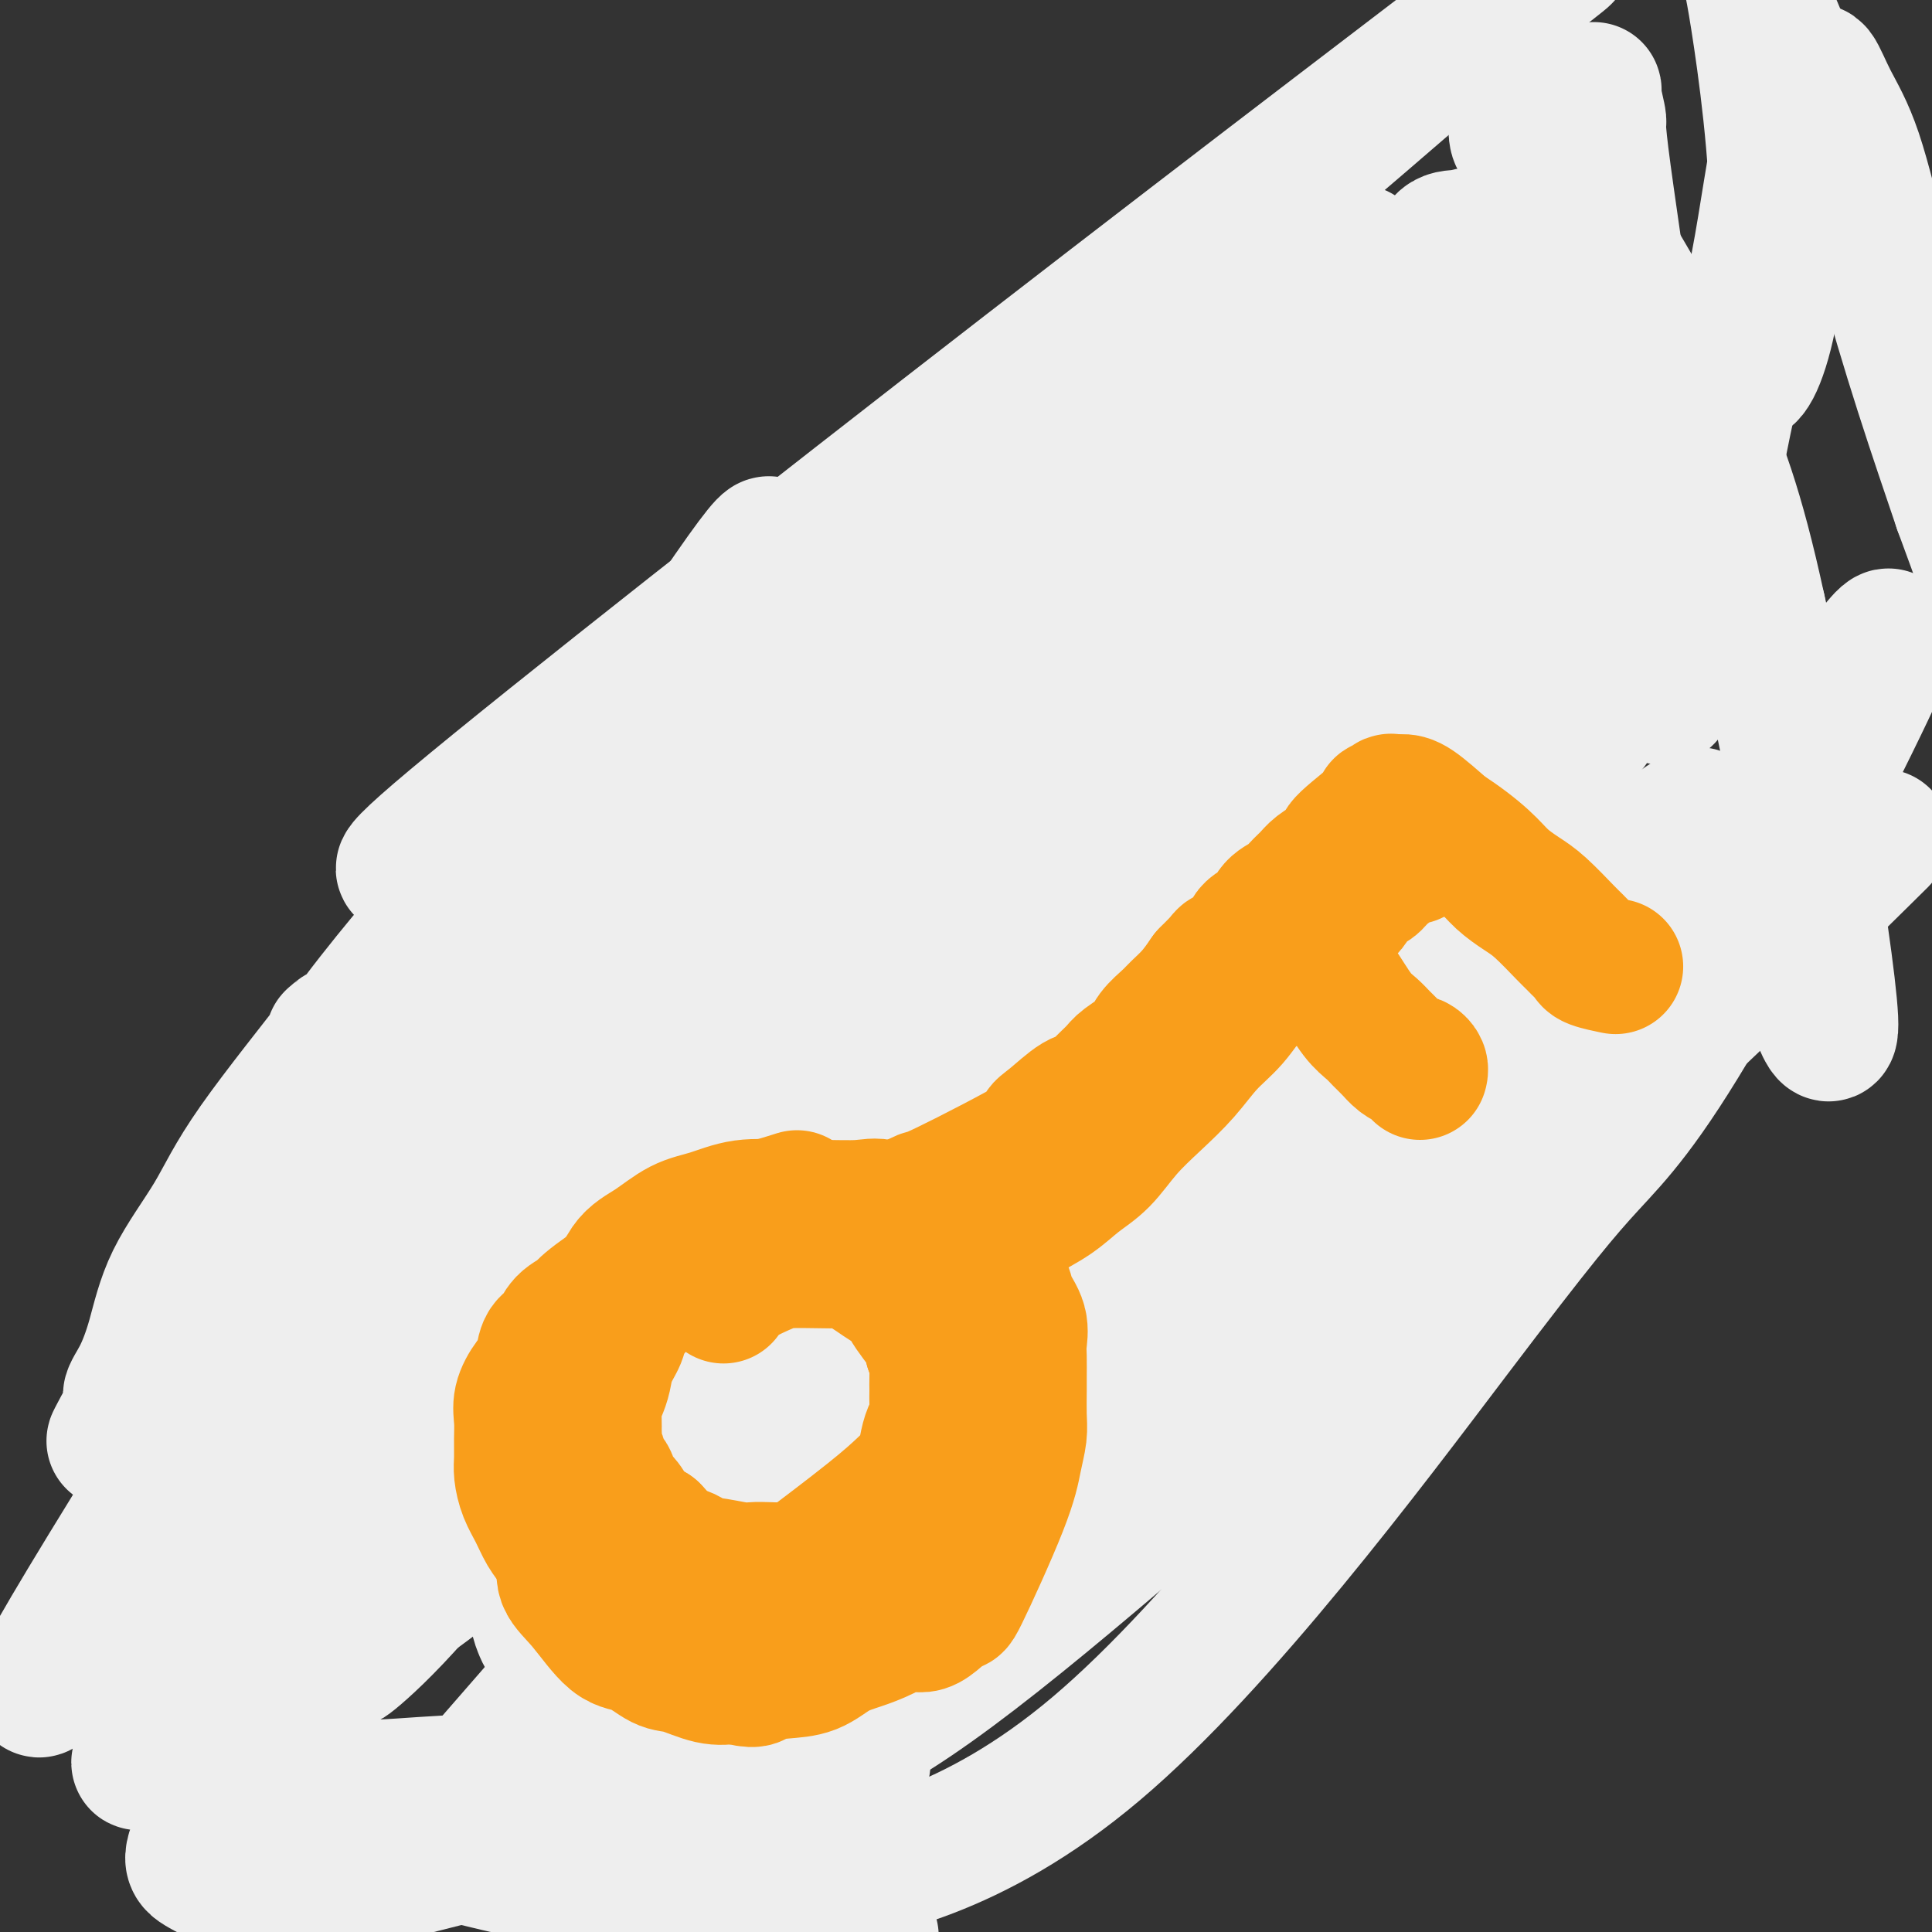 <svg viewBox='0 0 400 400' version='1.1' xmlns='http://www.w3.org/2000/svg' xmlns:xlink='http://www.w3.org/1999/xlink'><rect x="0" y="0" width="400" height="400" fill="#333333" stroke="none"/><g fill='none' stroke='#F99E1B' stroke-width='12' stroke-linecap='round' stroke-linejoin='round'><path d='M180,231c-2.193,-0.094 -4.386,-0.188 -6,0c-1.614,0.188 -2.650,0.659 -4,1c-1.350,0.341 -3.013,0.553 -5,1c-1.987,0.447 -4.299,1.131 -6,2c-1.701,0.869 -2.790,1.923 -4,3c-1.210,1.077 -2.540,2.175 -4,3c-1.460,0.825 -3.048,1.376 -4,2c-0.952,0.624 -1.266,1.321 -2,2c-0.734,0.679 -1.887,1.339 -3,2c-1.113,0.661 -2.186,1.322 -3,2c-0.814,0.678 -1.369,1.374 -2,2c-0.631,0.626 -1.338,1.182 -2,2c-0.662,0.818 -1.280,1.899 -2,3c-0.720,1.101 -1.541,2.222 -2,3c-0.459,0.778 -0.557,1.212 -1,2c-0.443,0.788 -1.232,1.929 -2,3c-0.768,1.071 -1.515,2.070 -2,3c-0.485,0.930 -0.707,1.789 -1,3c-0.293,1.211 -0.655,2.775 -1,4c-0.345,1.225 -0.672,2.113 -1,3'/><path d='M123,277c-2.706,4.870 -1.472,3.046 -1,3c0.472,-0.046 0.182,1.686 0,3c-0.182,1.314 -0.256,2.210 0,3c0.256,0.790 0.843,1.476 1,2c0.157,0.524 -0.114,0.887 0,2c0.114,1.113 0.615,2.976 1,4c0.385,1.024 0.655,1.209 1,2c0.345,0.791 0.765,2.190 1,3c0.235,0.810 0.286,1.032 1,2c0.714,0.968 2.090,2.682 3,4c0.910,1.318 1.353,2.240 2,3c0.647,0.760 1.499,1.358 2,2c0.501,0.642 0.651,1.327 1,2c0.349,0.673 0.896,1.332 2,2c1.104,0.668 2.764,1.345 4,2c1.236,0.655 2.048,1.290 3,2c0.952,0.710 2.044,1.496 3,2c0.956,0.504 1.777,0.726 4,1c2.223,0.274 5.847,0.599 8,1c2.153,0.401 2.835,0.878 4,1c1.165,0.122 2.815,-0.111 4,0c1.185,0.111 1.906,0.565 3,1c1.094,0.435 2.560,0.849 4,1c1.440,0.151 2.854,0.037 4,0c1.146,-0.037 2.025,0.001 3,0c0.975,-0.001 2.045,-0.042 3,0c0.955,0.042 1.796,0.165 3,0c1.204,-0.165 2.773,-0.619 4,-1c1.227,-0.381 2.114,-0.691 3,-1'/><path d='M194,323c3.452,-0.792 2.081,-1.773 2,-2c-0.081,-0.227 1.128,0.301 2,0c0.872,-0.301 1.406,-1.432 2,-2c0.594,-0.568 1.248,-0.575 2,-1c0.752,-0.425 1.601,-1.269 2,-2c0.399,-0.731 0.346,-1.347 1,-2c0.654,-0.653 2.013,-1.341 3,-2c0.987,-0.659 1.602,-1.290 2,-2c0.398,-0.710 0.579,-1.499 1,-2c0.421,-0.501 1.083,-0.716 2,-2c0.917,-1.284 2.088,-3.639 3,-5c0.912,-1.361 1.565,-1.727 2,-2c0.435,-0.273 0.651,-0.452 1,-1c0.349,-0.548 0.830,-1.464 1,-2c0.170,-0.536 0.031,-0.693 0,-1c-0.031,-0.307 0.048,-0.764 0,-1c-0.048,-0.236 -0.223,-0.250 0,-1c0.223,-0.750 0.844,-2.236 1,-3c0.156,-0.764 -0.154,-0.807 0,-1c0.154,-0.193 0.773,-0.536 1,-1c0.227,-0.464 0.061,-1.050 0,-2c-0.061,-0.950 -0.016,-2.265 0,-3c0.016,-0.735 0.004,-0.890 0,-1c-0.004,-0.110 -0.001,-0.174 0,-1c0.001,-0.826 0.001,-2.413 0,-4'/><path d='M222,277c0.244,-3.353 -0.146,-2.235 0,-2c0.146,0.235 0.826,-0.413 1,-1c0.174,-0.587 -0.160,-1.113 0,-2c0.160,-0.887 0.812,-2.135 1,-3c0.188,-0.865 -0.089,-1.348 0,-2c0.089,-0.652 0.543,-1.473 1,-2c0.457,-0.527 0.915,-0.760 1,-1c0.085,-0.240 -0.205,-0.486 0,-1c0.205,-0.514 0.905,-1.296 1,-2c0.095,-0.704 -0.417,-1.329 0,-2c0.417,-0.671 1.761,-1.388 2,-2c0.239,-0.612 -0.627,-1.118 0,-3c0.627,-1.882 2.747,-5.141 4,-7c1.253,-1.859 1.637,-2.320 2,-3c0.363,-0.680 0.704,-1.581 1,-2c0.296,-0.419 0.548,-0.356 1,-1c0.452,-0.644 1.104,-1.995 2,-3c0.896,-1.005 2.036,-1.663 3,-3c0.964,-1.337 1.752,-3.354 3,-5c1.248,-1.646 2.957,-2.923 4,-4c1.043,-1.077 1.419,-1.954 3,-4c1.581,-2.046 4.367,-5.260 6,-7c1.633,-1.740 2.114,-2.006 3,-3c0.886,-0.994 2.177,-2.717 3,-4c0.823,-1.283 1.179,-2.127 2,-3c0.821,-0.873 2.106,-1.773 3,-3c0.894,-1.227 1.398,-2.779 2,-4c0.602,-1.221 1.301,-2.110 2,-3'/><path d='M273,195c6.540,-8.742 2.889,-4.595 2,-4c-0.889,0.595 0.982,-2.360 2,-4c1.018,-1.640 1.183,-1.965 2,-3c0.817,-1.035 2.288,-2.779 3,-4c0.712,-1.221 0.666,-1.919 1,-3c0.334,-1.081 1.049,-2.544 2,-4c0.951,-1.456 2.140,-2.905 3,-4c0.860,-1.095 1.391,-1.835 2,-3c0.609,-1.165 1.295,-2.753 2,-4c0.705,-1.247 1.428,-2.151 2,-3c0.572,-0.849 0.991,-1.641 1,-2c0.009,-0.359 -0.393,-0.284 0,-1c0.393,-0.716 1.580,-2.223 2,-3c0.420,-0.777 0.073,-0.824 0,-1c-0.073,-0.176 0.130,-0.482 0,-1c-0.130,-0.518 -0.592,-1.249 -1,-2c-0.408,-0.751 -0.762,-1.523 -1,-2c-0.238,-0.477 -0.361,-0.657 -1,-1c-0.639,-0.343 -1.794,-0.847 -3,-1c-1.206,-0.153 -2.464,0.045 -4,0c-1.536,-0.045 -3.350,-0.334 -5,0c-1.650,0.334 -3.137,1.290 -5,2c-1.863,0.710 -4.101,1.176 -6,2c-1.899,0.824 -3.459,2.008 -5,3c-1.541,0.992 -3.062,1.792 -5,3c-1.938,1.208 -4.291,2.825 -6,4c-1.709,1.175 -2.774,1.907 -4,3c-1.226,1.093 -2.613,2.546 -4,4'/><path d='M247,166c-4.198,2.639 -2.694,0.737 -3,1c-0.306,0.263 -2.421,2.692 -4,4c-1.579,1.308 -2.621,1.494 -3,2c-0.379,0.506 -0.095,1.331 -2,3c-1.905,1.669 -5.998,4.181 -8,6c-2.002,1.819 -1.911,2.946 -3,4c-1.089,1.054 -3.357,2.037 -5,3c-1.643,0.963 -2.662,1.906 -4,3c-1.338,1.094 -2.997,2.339 -4,3c-1.003,0.661 -1.352,0.739 -3,2c-1.648,1.261 -4.595,3.706 -6,5c-1.405,1.294 -1.268,1.436 -3,3c-1.732,1.564 -5.332,4.551 -7,6c-1.668,1.449 -1.402,1.361 -2,2c-0.598,0.639 -2.058,2.003 -3,3c-0.942,0.997 -1.366,1.625 -2,2c-0.634,0.375 -1.479,0.496 -2,1c-0.521,0.504 -0.717,1.392 -1,2c-0.283,0.608 -0.653,0.936 -1,1c-0.347,0.064 -0.671,-0.137 -1,0c-0.329,0.137 -0.663,0.611 -1,1c-0.337,0.389 -0.679,0.693 -1,1c-0.321,0.307 -0.622,0.618 -1,1c-0.378,0.382 -0.832,0.833 -1,1c-0.168,0.167 -0.048,0.048 0,0c0.048,-0.048 0.024,-0.024 0,0'/><path d='M294,150c1.845,0.970 3.691,1.940 5,3c1.309,1.060 2.083,2.211 3,3c0.917,0.789 1.979,1.216 3,2c1.021,0.784 2.003,1.924 3,3c0.997,1.076 2.010,2.088 3,3c0.990,0.912 1.957,1.725 3,3c1.043,1.275 2.164,3.013 3,4c0.836,0.987 1.389,1.223 2,2c0.611,0.777 1.281,2.095 2,3c0.719,0.905 1.488,1.398 2,2c0.512,0.602 0.768,1.313 1,2c0.232,0.687 0.439,1.350 1,2c0.561,0.650 1.475,1.288 2,2c0.525,0.712 0.663,1.497 1,2c0.337,0.503 0.875,0.722 1,1c0.125,0.278 -0.163,0.613 0,1c0.163,0.387 0.776,0.825 1,1c0.224,0.175 0.060,0.088 0,0c-0.060,-0.088 -0.016,-0.178 0,0c0.016,0.178 0.005,0.622 0,1c-0.005,0.378 -0.002,0.689 0,1'/><path d='M330,191c2.465,3.879 0.626,1.575 0,1c-0.626,-0.575 -0.040,0.578 0,1c0.040,0.422 -0.465,0.113 -1,0c-0.535,-0.113 -1.099,-0.030 -2,0c-0.901,0.030 -2.140,0.006 -3,0c-0.860,-0.006 -1.340,0.005 -2,0c-0.660,-0.005 -1.500,-0.028 -2,0c-0.500,0.028 -0.661,0.106 -1,0c-0.339,-0.106 -0.856,-0.395 -3,-1c-2.144,-0.605 -5.914,-1.527 -8,-2c-2.086,-0.473 -2.489,-0.497 -3,-1c-0.511,-0.503 -1.130,-1.486 -2,-2c-0.870,-0.514 -1.990,-0.561 -3,-1c-1.010,-0.439 -1.910,-1.270 -3,-2c-1.090,-0.730 -2.369,-1.359 -3,-2c-0.631,-0.641 -0.612,-1.296 -1,-2c-0.388,-0.704 -1.181,-1.459 -2,-2c-0.819,-0.541 -1.662,-0.869 -2,-1c-0.338,-0.131 -0.169,-0.066 0,0'/><path d='M268,191c1.697,-0.109 3.394,-0.217 6,1c2.606,1.217 6.121,3.761 8,5c1.879,1.239 2.123,1.175 4,3c1.877,1.825 5.386,5.539 7,8c1.614,2.461 1.331,3.667 2,5c0.669,1.333 2.288,2.792 3,4c0.712,1.208 0.516,2.165 1,3c0.484,0.835 1.647,1.548 2,2c0.353,0.452 -0.104,0.642 0,1c0.104,0.358 0.770,0.885 1,1c0.230,0.115 0.024,-0.180 0,0c-0.024,0.180 0.133,0.837 0,1c-0.133,0.163 -0.557,-0.166 -1,0c-0.443,0.166 -0.905,0.829 -2,1c-1.095,0.171 -2.824,-0.150 -4,0c-1.176,0.150 -1.798,0.769 -3,1c-1.202,0.231 -2.982,0.073 -5,0c-2.018,-0.073 -4.273,-0.061 -7,0c-2.727,0.061 -5.927,0.170 -8,0c-2.073,-0.170 -3.021,-0.620 -4,-1c-0.979,-0.380 -1.990,-0.690 -3,-1'/><path d='M265,225c-5.952,0.179 -2.333,0.625 -1,0c1.333,-0.625 0.381,-2.321 0,-3c-0.381,-0.679 -0.190,-0.339 0,0'/><path d='M177,272c-1.031,0.056 -2.061,0.112 -3,0c-0.939,-0.112 -1.786,-0.393 -3,0c-1.214,0.393 -2.793,1.459 -4,2c-1.207,0.541 -2.040,0.557 -3,1c-0.960,0.443 -2.047,1.313 -3,2c-0.953,0.687 -1.771,1.192 -2,2c-0.229,0.808 0.132,1.918 0,3c-0.132,1.082 -0.756,2.136 -1,3c-0.244,0.864 -0.106,1.540 0,3c0.106,1.460 0.181,3.706 0,5c-0.181,1.294 -0.619,1.638 0,3c0.619,1.362 2.294,3.742 3,5c0.706,1.258 0.443,1.392 1,2c0.557,0.608 1.933,1.689 3,2c1.067,0.311 1.826,-0.147 4,0c2.174,0.147 5.764,0.899 8,1c2.236,0.101 3.118,-0.450 4,-1'/><path d='M181,305c2.771,-0.176 1.697,-0.617 2,-1c0.303,-0.383 1.982,-0.707 3,-1c1.018,-0.293 1.376,-0.553 2,-1c0.624,-0.447 1.516,-1.080 2,-2c0.484,-0.920 0.560,-2.127 1,-3c0.440,-0.873 1.242,-1.412 2,-2c0.758,-0.588 1.470,-1.224 2,-2c0.530,-0.776 0.878,-1.692 1,-3c0.122,-1.308 0.019,-3.009 0,-4c-0.019,-0.991 0.046,-1.274 0,-2c-0.046,-0.726 -0.204,-1.897 0,-3c0.204,-1.103 0.770,-2.138 0,-4c-0.770,-1.862 -2.877,-4.551 -4,-6c-1.123,-1.449 -1.264,-1.657 -2,-2c-0.736,-0.343 -2.069,-0.822 -3,-1c-0.931,-0.178 -1.462,-0.054 -2,0c-0.538,0.054 -1.083,0.039 -2,0c-0.917,-0.039 -2.205,-0.104 -3,0c-0.795,0.104 -1.096,0.375 -3,1c-1.904,0.625 -5.411,1.604 -7,2c-1.589,0.396 -1.261,0.209 -1,0c0.261,-0.209 0.455,-0.441 0,0c-0.455,0.441 -1.559,1.555 -2,2c-0.441,0.445 -0.221,0.223 0,0'/></g>
<g fill='none' stroke='#EEEEEE' stroke-width='28' stroke-linecap='round' stroke-linejoin='round'><path d='M116,177c1.843,-0.762 3.686,-1.524 5,-2c1.314,-0.476 2.099,-0.667 3,-1c0.901,-0.333 1.919,-0.807 3,-1c1.081,-0.193 2.224,-0.103 3,0c0.776,0.103 1.184,0.220 2,0c0.816,-0.220 2.039,-0.776 3,-1c0.961,-0.224 1.660,-0.115 2,0c0.340,0.115 0.321,0.237 1,0c0.679,-0.237 2.055,-0.834 3,-1c0.945,-0.166 1.460,0.100 2,0c0.540,-0.100 1.104,-0.565 2,-1c0.896,-0.435 2.123,-0.838 3,-1c0.877,-0.162 1.405,-0.082 2,0c0.595,0.082 1.259,0.166 2,0c0.741,-0.166 1.560,-0.580 2,-1c0.440,-0.420 0.503,-0.844 1,-1c0.497,-0.156 1.430,-0.042 2,0c0.570,0.042 0.777,0.014 1,0c0.223,-0.014 0.462,-0.014 1,0c0.538,0.014 1.376,0.042 2,0c0.624,-0.042 1.036,-0.155 2,0c0.964,0.155 2.482,0.577 4,1'/><path d='M167,168c2.328,0.274 2.148,0.460 2,1c-0.148,0.540 -0.265,1.436 0,2c0.265,0.564 0.910,0.796 1,1c0.090,0.204 -0.377,0.380 0,1c0.377,0.620 1.598,1.684 2,2c0.402,0.316 -0.016,-0.115 1,0c1.016,0.115 3.466,0.777 5,1c1.534,0.223 2.151,0.008 3,0c0.849,-0.008 1.929,0.191 3,0c1.071,-0.191 2.132,-0.773 3,-1c0.868,-0.227 1.542,-0.098 2,0c0.458,0.098 0.700,0.167 1,0c0.300,-0.167 0.658,-0.569 1,-1c0.342,-0.431 0.668,-0.889 1,-1c0.332,-0.111 0.669,0.126 1,0c0.331,-0.126 0.656,-0.616 1,-1c0.344,-0.384 0.705,-0.664 1,-1c0.295,-0.336 0.522,-0.729 1,-1c0.478,-0.271 1.206,-0.419 2,-1c0.794,-0.581 1.656,-1.595 2,-2c0.344,-0.405 0.172,-0.203 0,0'/><path d='M271,79c-4.693,3.592 -9.385,7.185 -15,11c-5.615,3.815 -12.152,7.854 -19,13c-6.848,5.146 -14.005,11.399 -21,17c-6.995,5.601 -13.826,10.548 -20,16c-6.174,5.452 -11.691,11.407 -18,17c-6.309,5.593 -13.411,10.822 -19,16c-5.589,5.178 -9.664,10.304 -13,14c-3.336,3.696 -5.933,5.963 -8,8c-2.067,2.037 -3.606,3.846 -3,4c0.606,0.154 3.355,-1.346 8,-5c4.645,-3.654 11.185,-9.460 19,-16c7.815,-6.540 16.905,-13.812 27,-22c10.095,-8.188 21.196,-17.291 31,-25c9.804,-7.709 18.310,-14.023 29,-23c10.690,-8.977 23.564,-20.618 30,-26c6.436,-5.382 6.433,-4.506 4,-2c-2.433,2.506 -7.298,6.642 -13,11c-5.702,4.358 -12.242,8.940 -19,14c-6.758,5.060 -13.733,10.599 -21,17c-7.267,6.401 -14.824,13.664 -22,20c-7.176,6.336 -13.970,11.744 -20,17c-6.030,5.256 -11.294,10.359 -16,15c-4.706,4.641 -8.853,8.821 -13,13'/><path d='M159,183c-12.852,11.801 -9.480,8.804 -9,9c0.480,0.196 -1.930,3.584 -3,5c-1.070,1.416 -0.798,0.859 -1,1c-0.202,0.141 -0.876,0.980 1,0c1.876,-0.980 6.304,-3.779 12,-8c5.696,-4.221 12.661,-9.865 21,-17c8.339,-7.135 18.051,-15.760 29,-25c10.949,-9.240 23.136,-19.094 34,-28c10.864,-8.906 20.404,-16.865 28,-24c7.596,-7.135 13.249,-13.446 17,-17c3.751,-3.554 5.599,-4.349 9,-7c3.401,-2.651 8.354,-7.157 -7,7c-15.354,14.157 -51.016,46.978 -68,63c-16.984,16.022 -15.290,15.245 -22,22c-6.710,6.755 -21.822,21.041 -29,28c-7.178,6.959 -6.421,6.592 -7,7c-0.579,0.408 -2.495,1.591 -3,2c-0.505,0.409 0.400,0.044 0,1c-0.400,0.956 -2.104,3.235 4,-2c6.104,-5.235 20.017,-17.983 39,-36c18.983,-18.017 43.037,-41.304 57,-54c13.963,-12.696 17.836,-14.803 22,-18c4.164,-3.197 8.618,-7.485 12,-10c3.382,-2.515 5.691,-3.258 8,-4'/><path d='M303,78c6.326,-4.908 1.140,-1.177 -2,2c-3.140,3.177 -4.236,5.801 -9,11c-4.764,5.199 -13.197,12.974 -20,19c-6.803,6.026 -11.976,10.303 -27,24c-15.024,13.697 -39.900,36.815 -53,49c-13.100,12.185 -14.423,13.436 -17,16c-2.577,2.564 -6.407,6.442 -9,9c-2.593,2.558 -3.950,3.796 -3,3c0.950,-0.796 4.206,-3.625 3,-2c-1.206,1.625 -6.874,7.703 14,-12c20.874,-19.703 68.290,-65.189 92,-87c23.710,-21.811 23.714,-19.947 25,-20c1.286,-0.053 3.853,-2.022 4,-2c0.147,0.022 -2.128,2.037 -7,6c-4.872,3.963 -12.343,9.875 -21,17c-8.657,7.125 -18.500,15.462 -30,25c-11.500,9.538 -24.656,20.275 -36,30c-11.344,9.725 -20.875,18.437 -29,26c-8.125,7.563 -14.844,13.978 -20,19c-5.156,5.022 -8.749,8.652 -11,11c-2.251,2.348 -3.160,3.413 -4,4c-0.840,0.587 -1.611,0.697 0,0c1.611,-0.697 5.603,-2.199 13,-7c7.397,-4.801 18.198,-12.900 29,-21'/><path d='M185,198c12.839,-9.034 23.937,-17.618 36,-27c12.063,-9.382 25.091,-19.561 36,-28c10.909,-8.439 19.699,-15.137 31,-25c11.301,-9.863 25.113,-22.890 31,-28c5.887,-5.110 3.850,-2.304 3,-1c-0.850,1.304 -0.514,1.105 -4,4c-3.486,2.895 -10.793,8.885 -21,17c-10.207,8.115 -23.315,18.355 -38,31c-14.685,12.645 -30.948,27.695 -47,43c-16.052,15.305 -31.893,30.863 -46,46c-14.107,15.137 -26.478,29.851 -37,42c-10.522,12.149 -19.194,21.732 -23,28c-3.806,6.268 -2.747,9.221 4,5c6.747,-4.221 19.183,-15.617 33,-28c13.817,-12.383 29.017,-25.754 45,-40c15.983,-14.246 32.749,-29.368 49,-44c16.251,-14.632 31.985,-28.774 46,-41c14.015,-12.226 26.310,-22.535 36,-29c9.690,-6.465 16.775,-9.086 15,-5c-1.775,4.086 -12.411,14.878 -24,26c-11.589,11.122 -24.131,22.575 -38,36c-13.869,13.425 -29.064,28.821 -43,43c-13.936,14.179 -26.613,27.142 -38,39c-11.387,11.858 -21.485,22.611 -29,31c-7.515,8.389 -12.446,14.412 -15,18c-2.554,3.588 -2.730,4.739 0,3c2.730,-1.739 8.365,-6.370 14,-11'/><path d='M161,303c7.612,-6.782 19.642,-18.237 33,-31c13.358,-12.763 28.045,-26.836 43,-41c14.955,-14.164 30.178,-28.421 43,-40c12.822,-11.579 23.243,-20.482 31,-27c7.757,-6.518 12.849,-10.651 16,-13c3.151,-2.349 4.360,-2.914 0,2c-4.360,4.914 -14.289,15.308 -23,24c-8.711,8.692 -16.203,15.682 -42,42c-25.797,26.318 -69.898,71.964 -94,97c-24.102,25.036 -28.203,29.463 -34,36c-5.797,6.537 -13.289,15.183 -16,19c-2.711,3.817 -0.641,2.804 -1,4c-0.359,1.196 -3.145,4.600 15,-12c18.145,-16.600 57.223,-53.203 82,-76c24.777,-22.797 35.253,-31.786 48,-43c12.747,-11.214 27.765,-24.653 39,-35c11.235,-10.347 18.687,-17.602 24,-22c5.313,-4.398 8.488,-5.940 10,-7c1.512,-1.060 1.362,-1.637 -3,2c-4.362,3.637 -12.937,11.488 -25,23c-12.063,11.512 -27.613,26.685 -43,42c-15.387,15.315 -30.611,30.773 -44,45c-13.389,14.227 -24.944,27.224 -34,38c-9.056,10.776 -15.612,19.331 -20,25c-4.388,5.669 -6.607,8.453 -7,10c-0.393,1.547 1.039,1.858 6,0c4.961,-1.858 13.451,-5.885 24,-13c10.549,-7.115 23.157,-17.319 37,-29c13.843,-11.681 28.922,-24.841 44,-38'/><path d='M270,285c20.807,-17.902 32.324,-29.157 44,-40c11.676,-10.843 23.509,-21.275 37,-34c13.491,-12.725 28.639,-27.743 35,-34c6.361,-6.257 3.935,-3.755 -2,0c-5.935,3.755 -15.378,8.761 -26,15c-10.622,6.239 -22.422,13.709 -52,39c-29.578,25.291 -76.935,68.403 -102,92c-25.065,23.597 -27.837,27.678 -34,35c-6.163,7.322 -15.718,17.885 -19,22c-3.282,4.115 -0.293,1.782 -4,7c-3.707,5.218 -14.111,17.986 8,-5c22.111,-22.986 76.736,-81.727 105,-112c28.264,-30.273 30.165,-32.078 43,-46c12.835,-13.922 36.603,-39.960 45,-50c8.397,-10.040 1.423,-4.082 -9,3c-10.423,7.082 -24.293,15.287 -42,28c-17.707,12.713 -39.249,29.933 -60,47c-20.751,17.067 -40.711,33.981 -59,50c-18.289,16.019 -34.908,31.142 -48,43c-13.092,11.858 -22.655,20.449 -29,26c-6.345,5.551 -9.470,8.061 -11,9c-1.530,0.939 -1.465,0.307 3,-5c4.465,-5.307 13.331,-15.288 26,-30c12.669,-14.712 29.142,-34.153 44,-52c14.858,-17.847 28.102,-34.099 57,-64c28.898,-29.901 73.449,-73.450 118,-117'/><path d='M338,112c19.667,-19.500 9.833,-9.750 0,0'/><path d='M194,236c-7.375,7.240 -14.749,14.480 -23,23c-8.251,8.520 -17.378,18.318 -25,27c-7.622,8.682 -13.738,16.246 -19,23c-5.262,6.754 -9.670,12.698 -12,17c-2.330,4.302 -2.581,6.963 -3,8c-0.419,1.037 -1.006,0.451 0,3c1.006,2.549 3.606,8.233 13,-2c9.394,-10.233 25.583,-36.382 36,-52c10.417,-15.618 15.064,-20.704 21,-29c5.936,-8.296 13.162,-19.802 20,-30c6.838,-10.198 13.288,-19.086 19,-27c5.712,-7.914 10.688,-14.852 14,-20c3.312,-5.148 4.962,-8.507 6,-11c1.038,-2.493 1.463,-4.121 1,-4c-0.463,0.121 -1.815,1.992 -7,7c-5.185,5.008 -14.202,13.153 -25,24c-10.798,10.847 -23.376,24.397 -36,38c-12.624,13.603 -25.294,27.258 -37,40c-11.706,12.742 -22.448,24.570 -31,34c-8.552,9.430 -14.915,16.460 -20,22c-5.085,5.540 -8.893,9.589 -11,12c-2.107,2.411 -2.512,3.185 -3,4c-0.488,0.815 -1.059,1.672 1,0c2.059,-1.672 6.747,-5.873 13,-13c6.253,-7.127 14.072,-17.179 24,-29c9.928,-11.821 21.964,-25.410 34,-39'/><path d='M144,262c17.788,-20.134 26.260,-29.968 37,-43c10.740,-13.032 23.750,-29.261 35,-43c11.250,-13.739 20.740,-24.987 28,-34c7.260,-9.013 12.290,-15.789 15,-20c2.710,-4.211 3.101,-5.855 2,-6c-1.101,-0.145 -3.693,1.210 -10,7c-6.307,5.790 -16.330,16.013 -28,28c-11.670,11.987 -24.987,25.736 -38,40c-13.013,14.264 -25.723,29.043 -39,44c-13.277,14.957 -27.121,30.093 -38,43c-10.879,12.907 -18.792,23.587 -26,33c-7.208,9.413 -13.711,17.560 -16,20c-2.289,2.440 -0.365,-0.826 2,-6c2.365,-5.174 5.172,-12.255 18,-37c12.828,-24.745 35.679,-67.152 49,-91c13.321,-23.848 17.113,-29.136 21,-36c3.887,-6.864 7.869,-15.306 10,-20c2.131,-4.694 2.410,-5.642 3,-7c0.590,-1.358 1.491,-3.127 -11,16c-12.491,19.127 -38.375,59.150 -55,85c-16.625,25.850 -23.992,37.527 -32,51c-8.008,13.473 -16.656,28.743 -23,40c-6.344,11.257 -10.384,18.502 -13,24c-2.616,5.498 -3.808,9.249 -5,13'/><path d='M30,363c-4.579,7.998 4.472,-10.506 11,-25c6.528,-14.494 10.533,-24.979 17,-39c6.467,-14.021 15.394,-31.577 24,-48c8.606,-16.423 16.889,-31.714 25,-46c8.111,-14.286 16.050,-27.569 23,-39c6.950,-11.431 12.910,-21.012 17,-28c4.090,-6.988 6.310,-11.382 8,-15c1.690,-3.618 2.849,-6.458 2,-5c-0.849,1.458 -3.707,7.214 -1,2c2.707,-5.214 10.979,-21.400 -17,21c-27.979,42.400 -92.210,143.384 -117,184c-24.790,40.616 -10.139,20.862 -5,14c5.139,-6.862 0.768,-0.832 0,0c-0.768,0.832 2.068,-3.533 6,-11c3.932,-7.467 8.959,-18.037 17,-31c8.041,-12.963 19.097,-28.318 31,-45c11.903,-16.682 24.653,-34.691 38,-52c13.347,-17.309 27.291,-33.919 40,-49c12.709,-15.081 24.182,-28.635 34,-39c9.818,-10.365 17.981,-17.541 24,-23c6.019,-5.459 9.896,-9.199 12,-11c2.104,-1.801 2.437,-1.662 3,-2c0.563,-0.338 1.357,-1.152 -2,2c-3.357,3.152 -10.865,10.272 -18,18c-7.135,7.728 -13.896,16.065 -31,34c-17.104,17.935 -44.552,45.467 -72,73'/><path d='M99,203c-24.451,24.930 -24.078,23.756 -28,27c-3.922,3.244 -12.138,10.906 -17,15c-4.862,4.094 -6.369,4.619 -7,5c-0.631,0.381 -0.388,0.617 3,-3c3.388,-3.617 9.919,-11.087 20,-22c10.081,-10.913 23.712,-25.270 39,-41c15.288,-15.730 32.232,-32.832 50,-50c17.768,-17.168 36.360,-34.402 54,-50c17.640,-15.598 34.328,-29.558 49,-42c14.672,-12.442 27.326,-23.365 35,-30c7.674,-6.635 10.366,-8.984 17,-14c6.634,-5.016 17.211,-12.701 2,-1c-15.211,11.701 -56.209,42.786 -103,79c-46.791,36.214 -99.374,77.557 -119,94c-19.626,16.443 -6.296,7.985 -3,6c3.296,-1.985 -3.443,2.501 4,1c7.443,-1.501 29.066,-8.989 44,-16c14.934,-7.011 23.177,-13.543 34,-21c10.823,-7.457 24.227,-15.838 36,-24c11.773,-8.162 21.917,-16.104 30,-22c8.083,-5.896 14.105,-9.745 18,-12c3.895,-2.255 5.664,-2.915 7,-3c1.336,-0.085 2.239,0.404 -3,6c-5.239,5.596 -16.619,16.298 -28,27'/><path d='M233,112c-13.595,12.912 -32.083,28.692 -50,45c-17.917,16.308 -35.263,33.143 -51,49c-15.737,15.857 -29.865,30.736 -42,44c-12.135,13.264 -22.276,24.913 -30,36c-7.724,11.087 -13.032,21.611 -17,30c-3.968,8.389 -6.597,14.643 -8,20c-1.403,5.357 -1.581,9.817 -1,13c0.581,3.183 1.922,5.090 6,5c4.078,-0.090 10.892,-2.177 20,-7c9.108,-4.823 20.511,-12.381 33,-22c12.489,-9.619 26.066,-21.300 39,-33c12.934,-11.700 25.226,-23.420 36,-34c10.774,-10.580 20.030,-20.020 27,-29c6.970,-8.980 11.653,-17.500 6,-14c-5.653,3.500 -21.642,19.021 -37,34c-15.358,14.979 -30.085,29.417 -44,43c-13.915,13.583 -27.019,26.310 -38,38c-10.981,11.690 -19.841,22.344 -26,30c-6.159,7.656 -9.618,12.313 -12,16c-2.382,3.687 -3.686,6.403 -4,8c-0.314,1.597 0.363,2.074 2,3c1.637,0.926 4.234,2.301 9,3c4.766,0.699 11.700,0.720 18,0c6.300,-0.720 11.967,-2.183 27,-6c15.033,-3.817 39.432,-9.989 52,-13c12.568,-3.011 13.305,-2.860 15,-3c1.695,-0.140 4.347,-0.570 7,-1'/><path d='M170,367c16.006,-3.524 5.521,-0.835 2,0c-3.521,0.835 -0.078,-0.184 -9,0c-8.922,0.184 -30.208,1.570 -43,2c-12.792,0.430 -17.089,-0.096 -23,0c-5.911,0.096 -13.437,0.812 -18,1c-4.563,0.188 -6.162,-0.154 -7,0c-0.838,0.154 -0.916,0.803 -1,1c-0.084,0.197 -0.175,-0.058 2,1c2.175,1.058 6.616,3.427 7,5c0.384,1.573 -3.288,2.348 15,7c18.288,4.652 58.537,13.180 75,16c16.463,2.820 9.141,-0.069 6,-2c-3.141,-1.931 -2.102,-2.904 -4,-4c-1.898,-1.096 -6.733,-2.316 -12,-4c-5.267,-1.684 -10.964,-3.831 -17,-5c-6.036,-1.169 -12.409,-1.361 -19,-2c-6.591,-0.639 -13.401,-1.727 -20,-3c-6.599,-1.273 -12.989,-2.733 -19,-4c-6.011,-1.267 -11.644,-2.341 -16,-3c-4.356,-0.659 -7.436,-0.904 -10,-1c-2.564,-0.096 -4.612,-0.042 -6,0c-1.388,0.042 -2.114,0.073 -2,0c0.114,-0.073 1.069,-0.250 3,0c1.931,0.250 4.837,0.929 9,2c4.163,1.071 9.581,2.536 15,4'/><path d='M78,378c18.733,3.319 53.065,8.616 69,11c15.935,2.384 13.471,1.856 23,0c9.529,-1.856 31.049,-5.038 57,-27c25.951,-21.962 56.333,-62.702 74,-86c17.667,-23.298 22.619,-29.154 28,-35c5.381,-5.846 11.193,-11.681 23,-32c11.807,-20.319 29.610,-55.123 36,-69c6.390,-13.877 1.366,-6.829 -1,-4c-2.366,2.829 -2.073,1.438 -3,2c-0.927,0.562 -3.075,3.076 -5,7c-1.925,3.924 -3.626,9.258 -5,15c-1.374,5.742 -2.419,11.891 -3,18c-0.581,6.109 -0.697,12.179 0,17c0.697,4.821 2.206,8.394 3,10c0.794,1.606 0.873,1.245 2,4c1.127,2.755 3.304,8.626 3,2c-0.304,-6.626 -3.087,-25.750 -6,-42c-2.913,-16.250 -5.957,-29.625 -9,-43'/><path d='M364,126c-4.517,-20.914 -8.310,-30.699 -13,-41c-4.690,-10.301 -10.278,-21.118 -15,-29c-4.722,-7.882 -8.578,-12.830 -12,-17c-3.422,-4.170 -6.409,-7.561 -8,-9c-1.591,-1.439 -1.785,-0.926 -2,-2c-0.215,-1.074 -0.449,-3.736 4,6c4.449,9.736 13.583,31.869 20,46c6.417,14.131 10.117,20.260 13,27c2.883,6.740 4.947,14.091 9,21c4.053,6.909 10.093,13.378 4,10c-6.093,-3.378 -24.318,-16.601 -35,-26c-10.682,-9.399 -13.820,-14.973 -18,-21c-4.180,-6.027 -9.402,-12.507 -14,-18c-4.598,-5.493 -8.571,-10.001 -11,-13c-2.429,-2.999 -3.312,-4.490 -4,-6c-0.688,-1.510 -1.179,-3.039 0,0c1.179,3.039 4.029,10.647 6,17c1.971,6.353 3.064,11.453 7,23c3.936,11.547 10.715,29.543 14,38c3.285,8.457 3.076,7.377 3,8c-0.076,0.623 -0.020,2.951 0,4c0.020,1.049 0.006,0.821 0,1c-0.006,0.179 -0.002,0.765 -1,-1c-0.998,-1.765 -2.999,-5.883 -5,-10'/><path d='M306,134c-1.900,-5.696 -3.650,-14.936 -5,-25c-1.350,-10.064 -2.299,-20.951 -3,-30c-0.701,-9.049 -1.155,-16.259 -1,-21c0.155,-4.741 0.920,-7.012 2,-8c1.080,-0.988 2.475,-0.691 4,-1c1.525,-0.309 3.181,-1.222 9,1c5.819,2.222 15.803,7.581 22,11c6.197,3.419 8.607,4.900 11,7c2.393,2.100 4.768,4.819 7,6c2.232,1.181 4.321,0.826 6,2c1.679,1.174 2.948,3.879 5,0c2.052,-3.879 4.888,-14.342 5,-29c0.112,-14.658 -2.502,-33.511 -4,-43c-1.498,-9.489 -1.882,-9.615 -2,-10c-0.118,-0.385 0.031,-1.028 1,1c0.969,2.028 2.757,6.726 5,12c2.243,5.274 4.939,11.123 8,18c3.061,6.877 6.487,14.782 10,22c3.513,7.218 7.113,13.751 10,21c2.887,7.249 5.061,15.216 7,22c1.939,6.784 3.644,12.384 5,17c1.356,4.616 2.363,8.248 3,11c0.637,2.752 0.902,4.626 1,5c0.098,0.374 0.028,-0.750 -1,-4c-1.028,-3.250 -3.014,-8.625 -5,-14'/><path d='M406,105c-2.334,-6.899 -5.168,-15.146 -8,-24c-2.832,-8.854 -5.663,-18.314 -8,-27c-2.337,-8.686 -4.181,-16.597 -6,-22c-1.819,-5.403 -3.613,-8.300 -5,-11c-1.387,-2.700 -2.367,-5.205 -3,-6c-0.633,-0.795 -0.920,0.121 -1,0c-0.080,-0.121 0.048,-1.278 -1,0c-1.048,1.278 -3.270,4.992 -5,12c-1.730,7.008 -2.967,17.311 -5,28c-2.033,10.689 -4.862,21.765 -7,32c-2.138,10.235 -3.585,19.630 -5,27c-1.415,7.370 -2.796,12.714 -4,18c-1.204,5.286 -2.229,10.514 -3,12c-0.771,1.486 -1.288,-0.770 -2,-6c-0.712,-5.230 -1.621,-13.432 -2,-21c-0.379,-7.568 -0.230,-14.500 -2,-30c-1.770,-15.500 -5.458,-39.566 -7,-51c-1.542,-11.434 -0.938,-10.235 -1,-11c-0.062,-0.765 -0.792,-3.493 -1,-5c-0.208,-1.507 0.105,-1.792 0,-1c-0.105,0.792 -0.628,2.663 -1,7c-0.372,4.337 -0.595,11.142 -1,17c-0.405,5.858 -0.994,10.769 -1,22c-0.006,11.231 0.570,28.780 1,38c0.430,9.220 0.715,10.110 1,11'/><path d='M329,114c0.524,8.832 0.834,6.412 1,6c0.166,-0.412 0.189,1.184 0,2c-0.189,0.816 -0.591,0.850 -1,1c-0.409,0.150 -0.824,0.415 -2,-1c-1.176,-1.415 -3.112,-4.509 -5,-8c-1.888,-3.491 -3.730,-7.377 -6,-11c-2.270,-3.623 -4.970,-6.982 -7,-10c-2.030,-3.018 -3.390,-5.696 -5,-8c-1.610,-2.304 -3.468,-4.233 -5,-6c-1.532,-1.767 -2.737,-3.371 -4,-5c-1.263,-1.629 -2.583,-3.283 -3,-4c-0.417,-0.717 0.068,-0.496 -4,-3c-4.068,-2.504 -12.689,-7.733 -18,-9c-5.311,-1.267 -7.312,1.427 -11,4c-3.688,2.573 -9.065,5.024 -14,8c-4.935,2.976 -9.430,6.477 -14,10c-4.570,3.523 -9.214,7.069 -13,10c-3.786,2.931 -6.713,5.249 -14,11c-7.287,5.751 -18.932,14.936 -26,21c-7.068,6.064 -9.559,9.007 -13,12c-3.441,2.993 -7.834,6.037 -14,11c-6.166,4.963 -14.106,11.846 -23,19c-8.894,7.154 -18.741,14.580 -25,20c-6.259,5.420 -8.931,8.834 -12,13c-3.069,4.166 -6.534,9.083 -10,14'/><path d='M81,211c-4.910,6.683 -6.185,9.889 -8,14c-1.815,4.111 -4.170,9.126 -6,13c-1.830,3.874 -3.136,6.605 -5,12c-1.864,5.395 -4.287,13.452 -5,17c-0.713,3.548 0.283,2.588 0,4c-0.283,1.412 -1.845,5.198 1,0c2.845,-5.198 10.097,-19.379 14,-28c3.903,-8.621 4.456,-11.683 10,-24c5.544,-12.317 16.078,-33.890 19,-39c2.922,-5.110 -1.768,6.244 -6,15c-4.232,8.756 -8.005,14.915 -11,20c-2.995,5.085 -5.211,9.098 -10,18c-4.789,8.902 -12.152,22.694 -16,30c-3.848,7.306 -4.182,8.127 -5,10c-0.818,1.873 -2.120,4.797 -3,6c-0.880,1.203 -1.337,0.685 -2,2c-0.663,1.315 -1.531,4.463 0,2c1.531,-2.463 5.462,-10.536 9,-18c3.538,-7.464 6.683,-14.317 10,-22c3.317,-7.683 6.805,-16.195 10,-23c3.195,-6.805 6.098,-11.902 9,-17'/><path d='M86,203c6.682,-13.602 4.387,-8.606 4,-8c-0.387,0.606 1.135,-3.178 1,-4c-0.135,-0.822 -1.928,1.316 -5,5c-3.072,3.684 -7.423,8.912 -12,15c-4.577,6.088 -9.379,13.036 -14,20c-4.621,6.964 -9.060,13.943 -13,20c-3.940,6.057 -7.383,11.193 -10,17c-2.617,5.807 -4.410,12.284 -8,20c-3.590,7.716 -8.977,16.670 -2,4c6.977,-12.670 26.317,-46.965 35,-63c8.683,-16.035 6.710,-13.810 7,-14c0.290,-0.190 2.843,-2.795 0,1c-2.843,3.795 -11.082,13.988 -16,21c-4.918,7.012 -6.514,10.841 -9,15c-2.486,4.159 -5.863,8.646 -8,13c-2.137,4.354 -3.033,8.573 -4,12c-0.967,3.427 -2.005,6.063 -3,8c-0.995,1.937 -1.946,3.177 -2,4c-0.054,0.823 0.790,1.231 2,0c1.210,-1.231 2.787,-4.101 5,-8c2.213,-3.899 5.061,-8.828 8,-14c2.939,-5.172 5.970,-10.586 9,-16'/><path d='M51,251c5.255,-8.626 6.392,-11.190 9,-16c2.608,-4.810 6.689,-11.865 8,-14c1.311,-2.135 -0.146,0.652 -2,8c-1.854,7.348 -4.105,19.258 -5,25c-0.895,5.742 -0.433,5.315 0,7c0.433,1.685 0.838,5.481 1,7c0.162,1.519 0.081,0.759 0,0'/></g>
<g fill='none' stroke='#F99E1B' stroke-width='28' stroke-linecap='round' stroke-linejoin='round'><path d='M165,248c-2.377,0.756 -4.753,1.511 -7,2c-2.247,0.489 -4.363,0.710 -9,3c-4.637,2.290 -11.794,6.648 -17,10c-5.206,3.352 -8.459,5.697 -10,7c-1.541,1.303 -1.368,1.563 -2,2c-0.632,0.437 -2.070,1.050 -3,2c-0.930,0.950 -1.353,2.238 -2,3c-0.647,0.762 -1.518,0.997 -2,2c-0.482,1.003 -0.574,2.774 -1,4c-0.426,1.226 -1.186,1.907 -2,3c-0.814,1.093 -1.683,2.599 -2,4c-0.317,1.401 -0.083,2.699 0,4c0.083,1.301 0.014,2.605 0,4c-0.014,1.395 0.027,2.880 0,4c-0.027,1.120 -0.120,1.873 0,3c0.120,1.127 0.455,2.626 1,4c0.545,1.374 1.301,2.622 2,4c0.699,1.378 1.342,2.885 2,4c0.658,1.115 1.331,1.839 2,3c0.669,1.161 1.334,2.760 2,4c0.666,1.240 1.333,2.120 2,3'/><path d='M119,327c2.310,3.776 2.584,2.215 3,2c0.416,-0.215 0.975,0.917 2,2c1.025,1.083 2.516,2.119 4,3c1.484,0.881 2.960,1.609 4,2c1.040,0.391 1.644,0.445 4,1c2.356,0.555 6.466,1.612 9,2c2.534,0.388 3.493,0.109 5,0c1.507,-0.109 3.562,-0.047 5,0c1.438,0.047 2.259,0.078 4,0c1.741,-0.078 4.401,-0.267 6,0c1.599,0.267 2.137,0.989 5,0c2.863,-0.989 8.051,-3.688 11,-5c2.949,-1.312 3.660,-1.236 5,-2c1.340,-0.764 3.308,-2.368 5,-4c1.692,-1.632 3.108,-3.292 4,-4c0.892,-0.708 1.260,-0.464 4,-5c2.740,-4.536 7.854,-13.852 10,-20c2.146,-6.148 1.326,-9.126 1,-11c-0.326,-1.874 -0.159,-2.642 0,-4c0.159,-1.358 0.308,-3.304 0,-5c-0.308,-1.696 -1.074,-3.142 -2,-5c-0.926,-1.858 -2.011,-4.127 -3,-6c-0.989,-1.873 -1.882,-3.350 -3,-5c-1.118,-1.650 -2.462,-3.471 -4,-5c-1.538,-1.529 -3.269,-2.764 -5,-4'/><path d='M193,254c-2.916,-3.425 -2.706,-1.989 -4,-2c-1.294,-0.011 -4.090,-1.469 -6,-2c-1.910,-0.531 -2.932,-0.136 -5,0c-2.068,0.136 -5.181,0.012 -8,0c-2.819,-0.012 -5.344,0.086 -8,0c-2.656,-0.086 -5.442,-0.358 -8,0c-2.558,0.358 -4.888,1.345 -7,2c-2.112,0.655 -4.006,0.977 -6,2c-1.994,1.023 -4.088,2.746 -6,4c-1.912,1.254 -3.642,2.038 -5,4c-1.358,1.962 -2.343,5.101 -3,6c-0.657,0.899 -0.985,-0.444 -3,6c-2.015,6.444 -5.716,20.674 -7,27c-1.284,6.326 -0.149,4.748 0,5c0.149,0.252 -0.688,2.335 -1,4c-0.312,1.665 -0.100,2.913 0,4c0.100,1.087 0.090,2.012 0,3c-0.090,0.988 -0.258,2.037 0,3c0.258,0.963 0.941,1.838 1,3c0.059,1.162 -0.508,2.609 0,4c0.508,1.391 2.090,2.724 4,5c1.910,2.276 4.148,5.493 6,7c1.852,1.507 3.317,1.304 5,2c1.683,0.696 3.585,2.290 5,3c1.415,0.710 2.342,0.537 4,1c1.658,0.463 4.045,1.561 6,2c1.955,0.439 3.477,0.220 5,0'/><path d='M152,347c4.777,1.293 4.219,0.526 5,0c0.781,-0.526 2.899,-0.812 5,-1c2.101,-0.188 4.183,-0.280 6,-1c1.817,-0.720 3.369,-2.069 5,-3c1.631,-0.931 3.342,-1.444 5,-2c1.658,-0.556 3.264,-1.156 5,-2c1.736,-0.844 3.603,-1.931 5,-2c1.397,-0.069 2.325,0.881 4,0c1.675,-0.881 4.099,-3.593 5,-4c0.901,-0.407 0.280,1.492 2,-2c1.720,-3.492 5.781,-12.374 8,-18c2.219,-5.626 2.594,-7.995 3,-10c0.406,-2.005 0.841,-3.646 1,-5c0.159,-1.354 0.042,-2.420 0,-4c-0.042,-1.580 -0.009,-3.675 0,-5c0.009,-1.325 -0.004,-1.881 0,-3c0.004,-1.119 0.027,-2.802 0,-4c-0.027,-1.198 -0.104,-1.909 0,-3c0.104,-1.091 0.391,-2.560 0,-4c-0.391,-1.440 -1.459,-2.851 -2,-4c-0.541,-1.149 -0.557,-2.037 -1,-3c-0.443,-0.963 -1.315,-2.000 -2,-3c-0.685,-1.000 -1.185,-1.961 -2,-3c-0.815,-1.039 -1.947,-2.154 -3,-3c-1.053,-0.846 -2.026,-1.423 -3,-2'/><path d='M198,256c-2.370,-3.196 -1.794,-2.184 -2,-2c-0.206,0.184 -1.194,-0.458 -2,-1c-0.806,-0.542 -1.431,-0.983 -2,-1c-0.569,-0.017 -1.081,0.390 -2,0c-0.919,-0.390 -2.245,-1.577 -3,-2c-0.755,-0.423 -0.938,-0.083 -1,0c-0.062,0.083 -0.002,-0.091 0,0c0.002,0.091 -0.054,0.446 1,0c1.054,-0.446 3.218,-1.692 4,-2c0.782,-0.308 0.184,0.324 5,-2c4.816,-2.324 15.048,-7.602 19,-10c3.952,-2.398 1.624,-1.915 1,-2c-0.624,-0.085 0.456,-0.737 2,-2c1.544,-1.263 3.552,-3.139 5,-4c1.448,-0.861 2.335,-0.709 3,-1c0.665,-0.291 1.107,-1.025 2,-2c0.893,-0.975 2.235,-2.190 3,-3c0.765,-0.810 0.953,-1.213 2,-2c1.047,-0.787 2.955,-1.956 4,-3c1.045,-1.044 1.228,-1.962 2,-3c0.772,-1.038 2.135,-2.196 3,-3c0.865,-0.804 1.233,-1.255 2,-2c0.767,-0.745 1.933,-1.784 3,-3c1.067,-1.216 2.033,-2.608 3,-4'/><path d='M250,202c5.872,-5.877 3.053,-3.570 3,-3c-0.053,0.570 2.661,-0.595 4,-2c1.339,-1.405 1.303,-3.048 2,-4c0.697,-0.952 2.126,-1.214 3,-2c0.874,-0.786 1.192,-2.098 2,-3c0.808,-0.902 2.106,-1.396 3,-2c0.894,-0.604 1.383,-1.318 2,-2c0.617,-0.682 1.363,-1.333 2,-2c0.637,-0.667 1.164,-1.349 2,-2c0.836,-0.651 1.981,-1.271 3,-2c1.019,-0.729 1.912,-1.567 2,-2c0.088,-0.433 -0.627,-0.459 1,-2c1.627,-1.541 5.597,-4.595 7,-6c1.403,-1.405 0.238,-1.161 0,-1c-0.238,0.161 0.451,0.239 1,0c0.549,-0.239 0.959,-0.796 1,-1c0.041,-0.204 -0.288,-0.055 0,0c0.288,0.055 1.193,0.015 2,0c0.807,-0.015 1.516,-0.004 3,1c1.484,1.004 3.742,3.002 6,5'/><path d='M299,172c3.324,2.086 6.134,4.299 8,6c1.866,1.701 2.789,2.888 4,4c1.211,1.112 2.709,2.147 4,3c1.291,0.853 2.374,1.524 4,3c1.626,1.476 3.794,3.757 5,5c1.206,1.243 1.448,1.447 2,2c0.552,0.553 1.413,1.455 2,2c0.587,0.545 0.900,0.734 1,1c0.100,0.266 -0.011,0.610 1,1c1.011,0.390 3.146,0.826 4,1c0.854,0.174 0.427,0.087 0,0'/><path d='M269,193c0.345,0.650 0.690,1.301 1,2c0.310,0.699 0.587,1.447 1,2c0.413,0.553 0.964,0.911 2,2c1.036,1.089 2.557,2.911 4,5c1.443,2.089 2.809,4.447 4,6c1.191,1.553 2.207,2.301 3,3c0.793,0.699 1.364,1.349 2,2c0.636,0.651 1.337,1.301 2,2c0.663,0.699 1.288,1.445 2,2c0.712,0.555 1.511,0.919 2,1c0.489,0.081 0.667,-0.123 1,0c0.333,0.123 0.820,0.572 1,1c0.180,0.428 0.051,0.837 0,1c-0.051,0.163 -0.026,0.082 0,0'/><path d='M211,252c2.514,-1.321 5.027,-2.641 7,-4c1.973,-1.359 3.405,-2.756 5,-4c1.595,-1.244 3.352,-2.334 5,-4c1.648,-1.666 3.185,-3.907 5,-6c1.815,-2.093 3.907,-4.039 6,-6c2.093,-1.961 4.188,-3.937 6,-6c1.812,-2.063 3.342,-4.213 5,-6c1.658,-1.787 3.443,-3.213 5,-5c1.557,-1.787 2.885,-3.937 4,-5c1.115,-1.063 2.015,-1.040 3,-2c0.985,-0.960 2.053,-2.903 3,-4c0.947,-1.097 1.771,-1.347 3,-2c1.229,-0.653 2.861,-1.708 4,-3c1.139,-1.292 1.784,-2.820 3,-4c1.216,-1.180 3.005,-2.011 4,-3c0.995,-0.989 1.198,-2.137 2,-3c0.802,-0.863 2.203,-1.443 3,-2c0.797,-0.557 0.992,-1.092 2,-2c1.008,-0.908 2.831,-2.188 4,-3c1.169,-0.812 1.684,-1.156 2,-1c0.316,0.156 0.431,0.811 1,0c0.569,-0.811 1.591,-3.089 2,-4c0.409,-0.911 0.204,-0.456 0,0'/><path d='M141,262c-2.283,1.877 -4.566,3.754 -6,5c-1.434,1.246 -2.019,1.859 -3,3c-0.981,1.141 -2.357,2.808 -3,4c-0.643,1.192 -0.554,1.908 -1,3c-0.446,1.092 -1.426,2.561 -2,4c-0.574,1.439 -0.742,2.847 -1,4c-0.258,1.153 -0.605,2.052 -1,3c-0.395,0.948 -0.839,1.945 -1,3c-0.161,1.055 -0.039,2.169 0,3c0.039,0.831 -0.006,1.378 0,2c0.006,0.622 0.061,1.320 0,2c-0.061,0.680 -0.238,1.341 0,2c0.238,0.659 0.893,1.316 1,2c0.107,0.684 -0.333,1.394 0,2c0.333,0.606 1.440,1.108 2,2c0.560,0.892 0.573,2.176 1,3c0.427,0.824 1.269,1.190 2,2c0.731,0.810 1.351,2.064 2,3c0.649,0.936 1.328,1.553 2,2c0.672,0.447 1.336,0.723 2,1'/><path d='M135,317c2.008,2.117 3.028,3.408 4,4c0.972,0.592 1.898,0.484 3,1c1.102,0.516 2.381,1.655 3,2c0.619,0.345 0.576,-0.103 2,0c1.424,0.103 4.313,0.758 6,1c1.687,0.242 2.171,0.070 3,0c0.829,-0.070 2.002,-0.037 3,0c0.998,0.037 1.822,0.077 3,0c1.178,-0.077 2.710,-0.271 3,0c0.290,0.271 -0.662,1.007 2,-1c2.662,-2.007 8.937,-6.757 13,-10c4.063,-3.243 5.915,-4.980 7,-6c1.085,-1.020 1.405,-1.322 2,-2c0.595,-0.678 1.466,-1.732 2,-3c0.534,-1.268 0.732,-2.751 1,-4c0.268,-1.249 0.608,-2.263 1,-3c0.392,-0.737 0.838,-1.198 1,-2c0.162,-0.802 0.041,-1.947 0,-3c-0.041,-1.053 -0.001,-2.014 0,-3c0.001,-0.986 -0.038,-1.996 0,-3c0.038,-1.004 0.154,-2.001 0,-3c-0.154,-0.999 -0.577,-1.999 -1,-3'/><path d='M193,279c0.173,-4.539 -0.393,-3.888 -1,-4c-0.607,-0.112 -1.253,-0.988 -2,-2c-0.747,-1.012 -1.593,-2.158 -2,-3c-0.407,-0.842 -0.373,-1.378 -1,-2c-0.627,-0.622 -1.915,-1.330 -3,-2c-1.085,-0.670 -1.966,-1.304 -3,-2c-1.034,-0.696 -2.220,-1.455 -3,-2c-0.780,-0.545 -1.154,-0.877 -2,-1c-0.846,-0.123 -2.166,-0.039 -3,0c-0.834,0.039 -1.184,0.032 -3,0c-1.816,-0.032 -5.100,-0.089 -7,0c-1.900,0.089 -2.416,0.323 -4,1c-1.584,0.677 -4.234,1.798 -6,3c-1.766,1.202 -2.647,2.486 -3,3c-0.353,0.514 -0.176,0.257 0,0'/></g>
</svg>